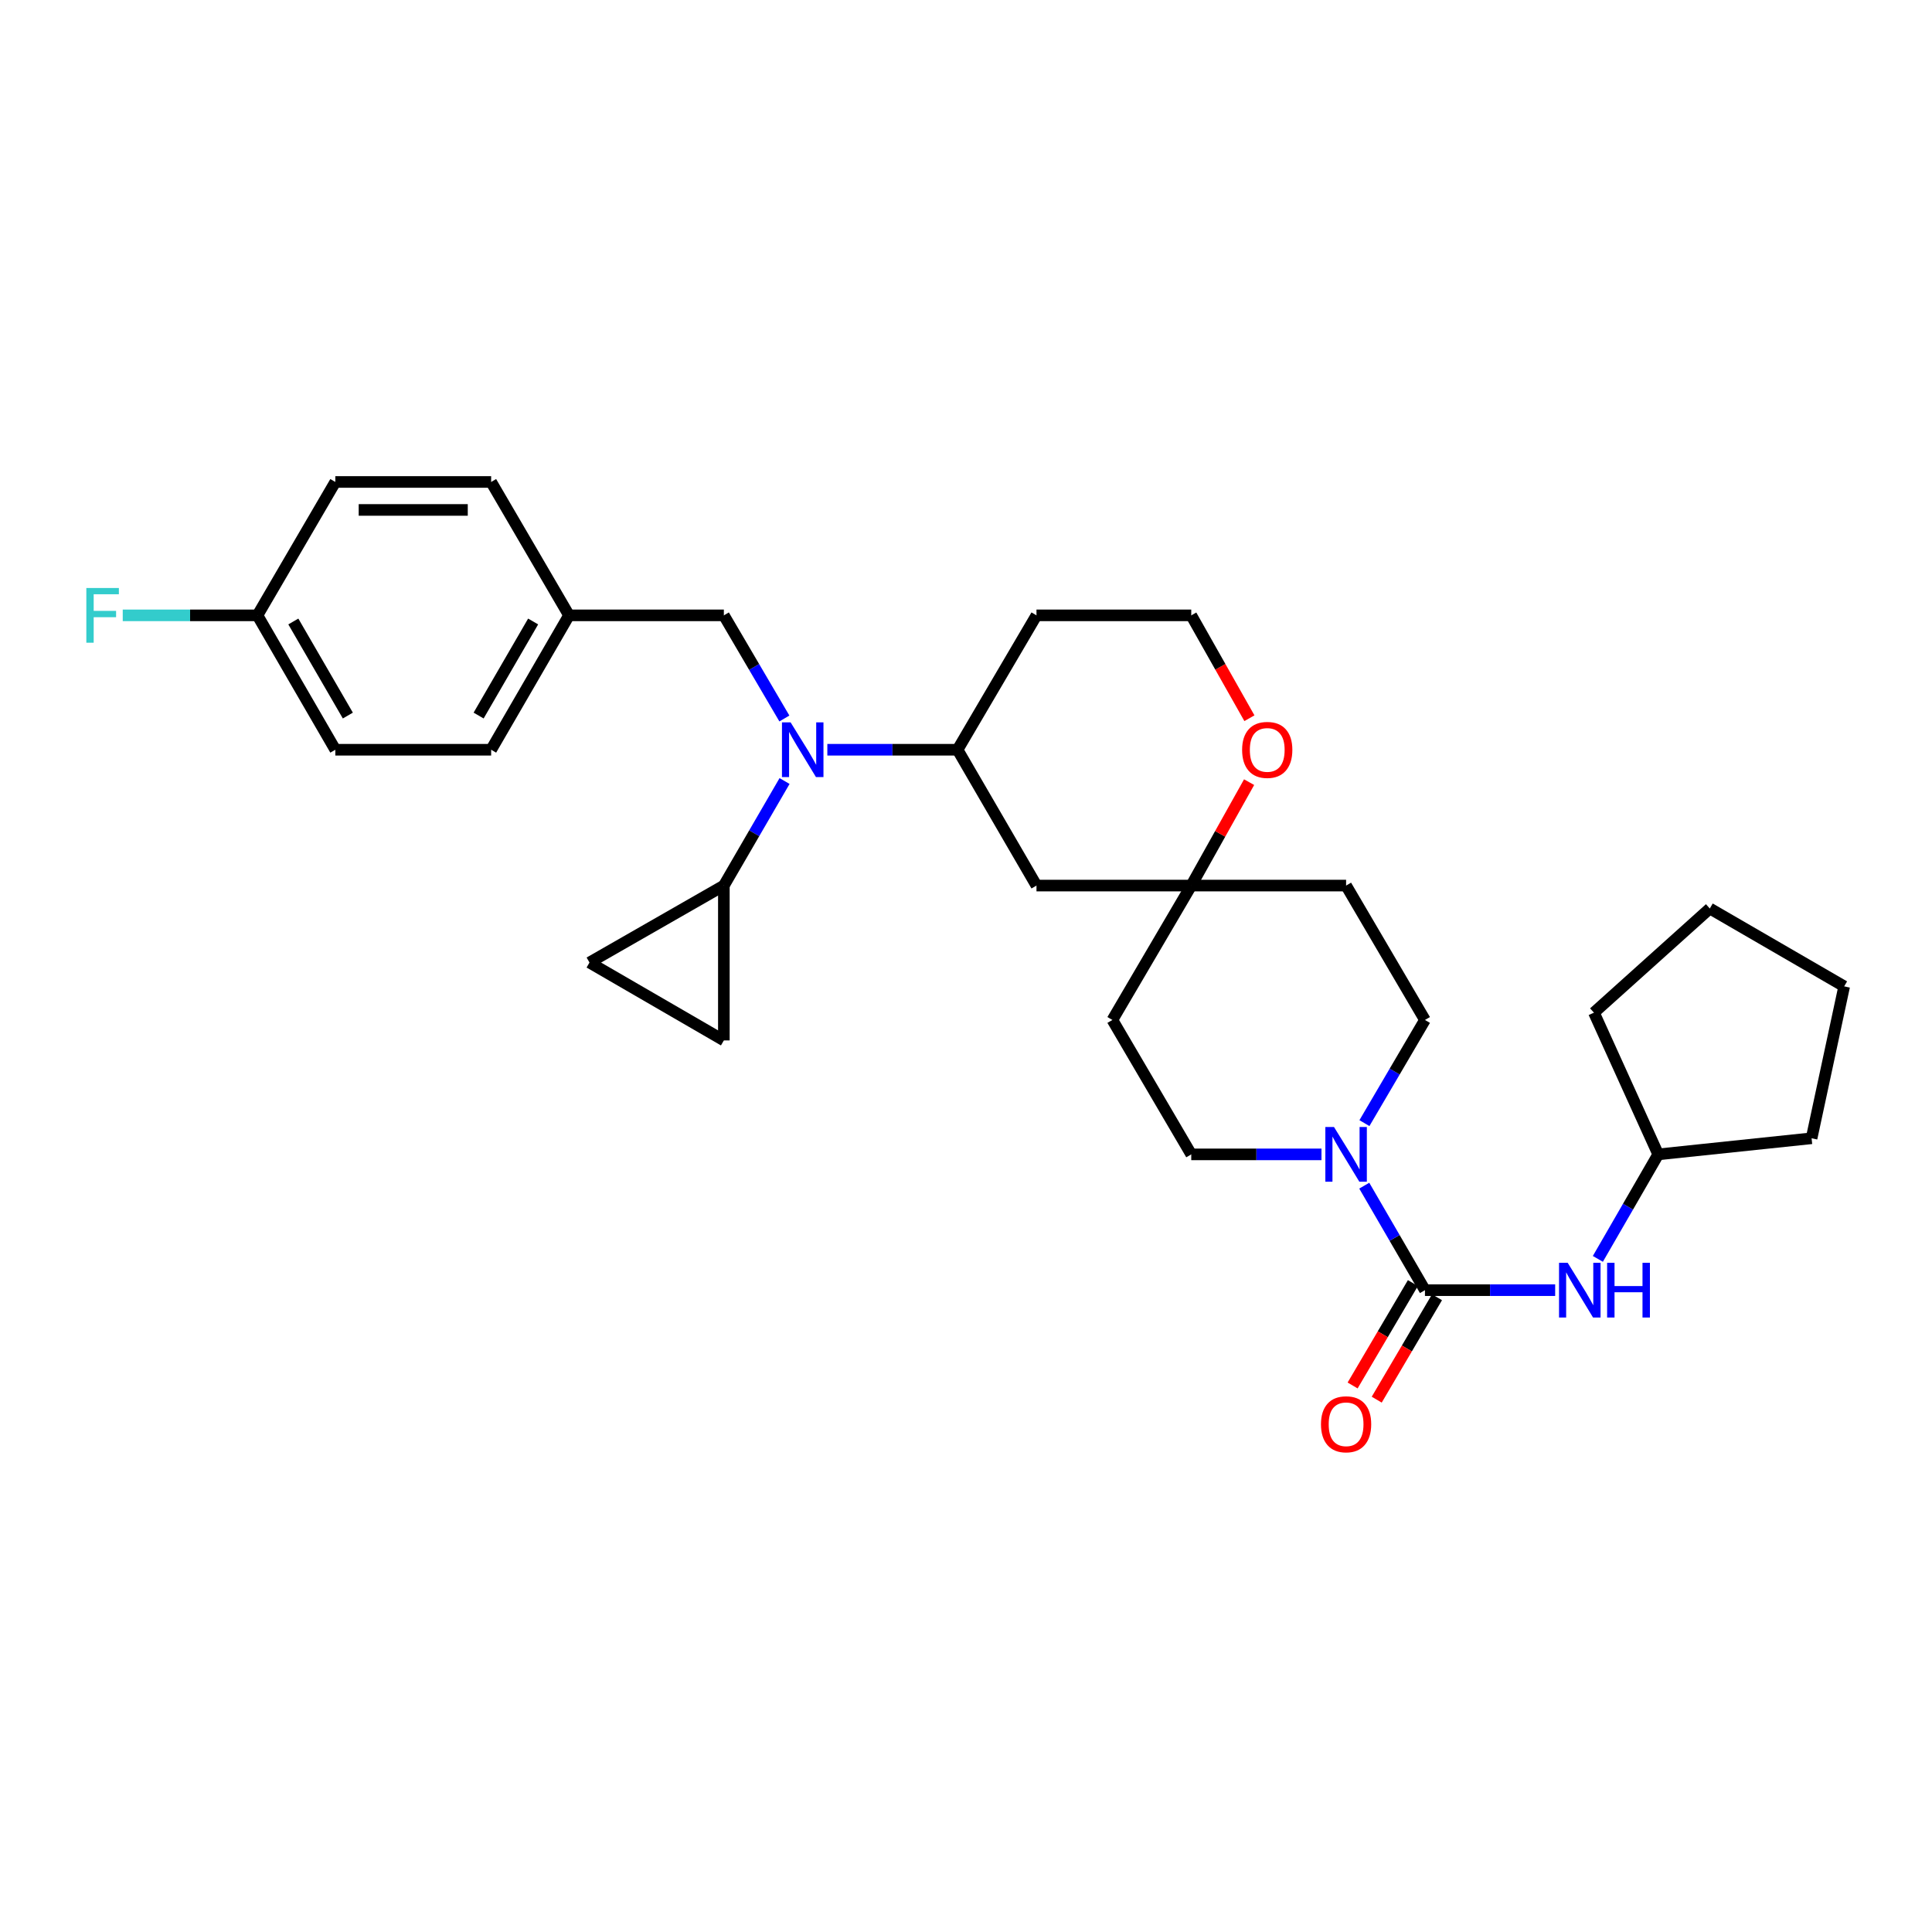 <?xml version='1.0' encoding='iso-8859-1'?>
<svg version='1.1' baseProfile='full'
              xmlns='http://www.w3.org/2000/svg'
                      xmlns:rdkit='http://www.rdkit.org/xml'
                      xmlns:xlink='http://www.w3.org/1999/xlink'
                  xml:space='preserve'
width='1000px' height='1000px' viewBox='0 0 1000 1000'>
<!-- END OF HEADER -->
<rect style='opacity:1.0;fill:#FFFFFF;stroke:none' width='1000' height='1000' x='0' y='0'> </rect>
<path class='bond-0' d='M 737.552,667.787 L 721.846,640.742' style='fill:none;fill-rule:evenodd;stroke:#000000;stroke-width:6px;stroke-linecap:butt;stroke-linejoin:miter;stroke-opacity:1' />
<path class='bond-0' d='M 721.846,640.742 L 706.139,613.696' style='fill:none;fill-rule:evenodd;stroke:#0000FF;stroke-width:6px;stroke-linecap:butt;stroke-linejoin:miter;stroke-opacity:1' />
<path class='bond-4' d='M 737.552,667.787 L 771.253,667.787' style='fill:none;fill-rule:evenodd;stroke:#000000;stroke-width:6px;stroke-linecap:butt;stroke-linejoin:miter;stroke-opacity:1' />
<path class='bond-4' d='M 771.253,667.787 L 804.953,667.787' style='fill:none;fill-rule:evenodd;stroke:#0000FF;stroke-width:6px;stroke-linecap:butt;stroke-linejoin:miter;stroke-opacity:1' />
<path class='bond-9' d='M 731.313,664.114 L 715.712,690.615' style='fill:none;fill-rule:evenodd;stroke:#000000;stroke-width:6px;stroke-linecap:butt;stroke-linejoin:miter;stroke-opacity:1' />
<path class='bond-9' d='M 715.712,690.615 L 700.111,717.116' style='fill:none;fill-rule:evenodd;stroke:#FF0000;stroke-width:6px;stroke-linecap:butt;stroke-linejoin:miter;stroke-opacity:1' />
<path class='bond-9' d='M 743.791,671.46 L 728.19,697.961' style='fill:none;fill-rule:evenodd;stroke:#000000;stroke-width:6px;stroke-linecap:butt;stroke-linejoin:miter;stroke-opacity:1' />
<path class='bond-9' d='M 728.19,697.961 L 712.589,724.462' style='fill:none;fill-rule:evenodd;stroke:#FF0000;stroke-width:6px;stroke-linecap:butt;stroke-linejoin:miter;stroke-opacity:1' />
<path class='bond-11' d='M 706.226,581.328 L 721.889,554.629' style='fill:none;fill-rule:evenodd;stroke:#0000FF;stroke-width:6px;stroke-linecap:butt;stroke-linejoin:miter;stroke-opacity:1' />
<path class='bond-11' d='M 721.889,554.629 L 737.552,527.93' style='fill:none;fill-rule:evenodd;stroke:#000000;stroke-width:6px;stroke-linecap:butt;stroke-linejoin:miter;stroke-opacity:1' />
<path class='bond-12' d='M 683.992,597.504 L 650.292,597.504' style='fill:none;fill-rule:evenodd;stroke:#0000FF;stroke-width:6px;stroke-linecap:butt;stroke-linejoin:miter;stroke-opacity:1' />
<path class='bond-12' d='M 650.292,597.504 L 616.591,597.504' style='fill:none;fill-rule:evenodd;stroke:#000000;stroke-width:6px;stroke-linecap:butt;stroke-linejoin:miter;stroke-opacity:1' />
<path class='bond-1' d='M 428.229,388.065 L 461.929,388.065' style='fill:none;fill-rule:evenodd;stroke:#0000FF;stroke-width:6px;stroke-linecap:butt;stroke-linejoin:miter;stroke-opacity:1' />
<path class='bond-1' d='M 461.929,388.065 L 495.63,388.065' style='fill:none;fill-rule:evenodd;stroke:#000000;stroke-width:6px;stroke-linecap:butt;stroke-linejoin:miter;stroke-opacity:1' />
<path class='bond-2' d='M 406.085,404.257 L 390.377,431.314' style='fill:none;fill-rule:evenodd;stroke:#0000FF;stroke-width:6px;stroke-linecap:butt;stroke-linejoin:miter;stroke-opacity:1' />
<path class='bond-2' d='M 390.377,431.314 L 374.669,458.371' style='fill:none;fill-rule:evenodd;stroke:#000000;stroke-width:6px;stroke-linecap:butt;stroke-linejoin:miter;stroke-opacity:1' />
<path class='bond-10' d='M 405.993,371.889 L 390.331,345.197' style='fill:none;fill-rule:evenodd;stroke:#0000FF;stroke-width:6px;stroke-linecap:butt;stroke-linejoin:miter;stroke-opacity:1' />
<path class='bond-10' d='M 390.331,345.197 L 374.669,318.506' style='fill:none;fill-rule:evenodd;stroke:#000000;stroke-width:6px;stroke-linecap:butt;stroke-linejoin:miter;stroke-opacity:1' />
<path class='bond-6' d='M 374.669,458.371 L 374.669,538.516' style='fill:none;fill-rule:evenodd;stroke:#000000;stroke-width:6px;stroke-linecap:butt;stroke-linejoin:miter;stroke-opacity:1' />
<path class='bond-7' d='M 374.669,458.371 L 305.118,498.206' style='fill:none;fill-rule:evenodd;stroke:#000000;stroke-width:6px;stroke-linecap:butt;stroke-linejoin:miter;stroke-opacity:1' />
<path class='bond-3' d='M 495.63,388.065 L 536.479,458.371' style='fill:none;fill-rule:evenodd;stroke:#000000;stroke-width:6px;stroke-linecap:butt;stroke-linejoin:miter;stroke-opacity:1' />
<path class='bond-32' d='M 495.63,388.065 L 536.479,318.506' style='fill:none;fill-rule:evenodd;stroke:#000000;stroke-width:6px;stroke-linecap:butt;stroke-linejoin:miter;stroke-opacity:1' />
<path class='bond-20' d='M 827.047,651.598 L 842.667,624.551' style='fill:none;fill-rule:evenodd;stroke:#0000FF;stroke-width:6px;stroke-linecap:butt;stroke-linejoin:miter;stroke-opacity:1' />
<path class='bond-20' d='M 842.667,624.551 L 858.288,597.504' style='fill:none;fill-rule:evenodd;stroke:#000000;stroke-width:6px;stroke-linecap:butt;stroke-linejoin:miter;stroke-opacity:1' />
<path class='bond-5' d='M 616.591,458.371 L 575.775,527.93' style='fill:none;fill-rule:evenodd;stroke:#000000;stroke-width:6px;stroke-linecap:butt;stroke-linejoin:miter;stroke-opacity:1' />
<path class='bond-8' d='M 616.591,458.371 L 536.479,458.371' style='fill:none;fill-rule:evenodd;stroke:#000000;stroke-width:6px;stroke-linecap:butt;stroke-linejoin:miter;stroke-opacity:1' />
<path class='bond-13' d='M 616.591,458.371 L 631.564,431.605' style='fill:none;fill-rule:evenodd;stroke:#000000;stroke-width:6px;stroke-linecap:butt;stroke-linejoin:miter;stroke-opacity:1' />
<path class='bond-13' d='M 631.564,431.605 L 646.536,404.839' style='fill:none;fill-rule:evenodd;stroke:#FF0000;stroke-width:6px;stroke-linecap:butt;stroke-linejoin:miter;stroke-opacity:1' />
<path class='bond-30' d='M 616.591,458.371 L 696.736,458.371' style='fill:none;fill-rule:evenodd;stroke:#000000;stroke-width:6px;stroke-linecap:butt;stroke-linejoin:miter;stroke-opacity:1' />
<path class='bond-33' d='M 374.669,538.516 L 305.118,498.206' style='fill:none;fill-rule:evenodd;stroke:#000000;stroke-width:6px;stroke-linecap:butt;stroke-linejoin:miter;stroke-opacity:1' />
<path class='bond-17' d='M 374.669,318.506 L 294.524,318.506' style='fill:none;fill-rule:evenodd;stroke:#000000;stroke-width:6px;stroke-linecap:butt;stroke-linejoin:miter;stroke-opacity:1' />
<path class='bond-15' d='M 737.552,527.93 L 696.736,458.371' style='fill:none;fill-rule:evenodd;stroke:#000000;stroke-width:6px;stroke-linecap:butt;stroke-linejoin:miter;stroke-opacity:1' />
<path class='bond-14' d='M 616.591,597.504 L 575.775,527.93' style='fill:none;fill-rule:evenodd;stroke:#000000;stroke-width:6px;stroke-linecap:butt;stroke-linejoin:miter;stroke-opacity:1' />
<path class='bond-19' d='M 646.693,371.747 L 631.642,345.127' style='fill:none;fill-rule:evenodd;stroke:#FF0000;stroke-width:6px;stroke-linecap:butt;stroke-linejoin:miter;stroke-opacity:1' />
<path class='bond-19' d='M 631.642,345.127 L 616.591,318.506' style='fill:none;fill-rule:evenodd;stroke:#000000;stroke-width:6px;stroke-linecap:butt;stroke-linejoin:miter;stroke-opacity:1' />
<path class='bond-16' d='M 536.479,318.506 L 616.591,318.506' style='fill:none;fill-rule:evenodd;stroke:#000000;stroke-width:6px;stroke-linecap:butt;stroke-linejoin:miter;stroke-opacity:1' />
<path class='bond-22' d='M 294.524,318.506 L 254.214,249.463' style='fill:none;fill-rule:evenodd;stroke:#000000;stroke-width:6px;stroke-linecap:butt;stroke-linejoin:miter;stroke-opacity:1' />
<path class='bond-23' d='M 294.524,318.506 L 254.214,388.065' style='fill:none;fill-rule:evenodd;stroke:#000000;stroke-width:6px;stroke-linecap:butt;stroke-linejoin:miter;stroke-opacity:1' />
<path class='bond-23' d='M 275.95,321.68 L 247.733,370.371' style='fill:none;fill-rule:evenodd;stroke:#000000;stroke-width:6px;stroke-linecap:butt;stroke-linejoin:miter;stroke-opacity:1' />
<path class='bond-18' d='M 133.253,318.506 L 173.563,388.065' style='fill:none;fill-rule:evenodd;stroke:#000000;stroke-width:6px;stroke-linecap:butt;stroke-linejoin:miter;stroke-opacity:1' />
<path class='bond-18' d='M 151.828,321.68 L 180.044,370.371' style='fill:none;fill-rule:evenodd;stroke:#000000;stroke-width:6px;stroke-linecap:butt;stroke-linejoin:miter;stroke-opacity:1' />
<path class='bond-21' d='M 133.253,318.506 L 98.393,318.506' style='fill:none;fill-rule:evenodd;stroke:#000000;stroke-width:6px;stroke-linecap:butt;stroke-linejoin:miter;stroke-opacity:1' />
<path class='bond-21' d='M 98.393,318.506 L 63.532,318.506' style='fill:none;fill-rule:evenodd;stroke:#33CCCC;stroke-width:6px;stroke-linecap:butt;stroke-linejoin:miter;stroke-opacity:1' />
<path class='bond-34' d='M 133.253,318.506 L 173.563,249.463' style='fill:none;fill-rule:evenodd;stroke:#000000;stroke-width:6px;stroke-linecap:butt;stroke-linejoin:miter;stroke-opacity:1' />
<path class='bond-26' d='M 858.288,597.504 L 937.677,589.171' style='fill:none;fill-rule:evenodd;stroke:#000000;stroke-width:6px;stroke-linecap:butt;stroke-linejoin:miter;stroke-opacity:1' />
<path class='bond-27' d='M 858.288,597.504 L 825.025,524.149' style='fill:none;fill-rule:evenodd;stroke:#000000;stroke-width:6px;stroke-linecap:butt;stroke-linejoin:miter;stroke-opacity:1' />
<path class='bond-25' d='M 254.214,249.463 L 173.563,249.463' style='fill:none;fill-rule:evenodd;stroke:#000000;stroke-width:6px;stroke-linecap:butt;stroke-linejoin:miter;stroke-opacity:1' />
<path class='bond-25' d='M 242.117,263.942 L 185.661,263.942' style='fill:none;fill-rule:evenodd;stroke:#000000;stroke-width:6px;stroke-linecap:butt;stroke-linejoin:miter;stroke-opacity:1' />
<path class='bond-24' d='M 254.214,388.065 L 173.563,388.065' style='fill:none;fill-rule:evenodd;stroke:#000000;stroke-width:6px;stroke-linecap:butt;stroke-linejoin:miter;stroke-opacity:1' />
<path class='bond-29' d='M 937.677,589.171 L 954.545,510.546' style='fill:none;fill-rule:evenodd;stroke:#000000;stroke-width:6px;stroke-linecap:butt;stroke-linejoin:miter;stroke-opacity:1' />
<path class='bond-28' d='M 825.025,524.149 L 884.995,470.237' style='fill:none;fill-rule:evenodd;stroke:#000000;stroke-width:6px;stroke-linecap:butt;stroke-linejoin:miter;stroke-opacity:1' />
<path class='bond-31' d='M 884.995,470.237 L 954.545,510.546' style='fill:none;fill-rule:evenodd;stroke:#000000;stroke-width:6px;stroke-linecap:butt;stroke-linejoin:miter;stroke-opacity:1' />
<path  class='atom-1' d='M 690.476 583.344
L 699.756 598.344
Q 700.676 599.824, 702.156 602.504
Q 703.636 605.184, 703.716 605.344
L 703.716 583.344
L 707.476 583.344
L 707.476 611.664
L 703.596 611.664
L 693.636 595.264
Q 692.476 593.344, 691.236 591.144
Q 690.036 588.944, 689.676 588.264
L 689.676 611.664
L 685.996 611.664
L 685.996 583.344
L 690.476 583.344
' fill='#0000FF'/>
<path  class='atom-2' d='M 409.225 373.905
L 418.505 388.905
Q 419.425 390.385, 420.905 393.065
Q 422.385 395.745, 422.465 395.905
L 422.465 373.905
L 426.225 373.905
L 426.225 402.225
L 422.345 402.225
L 412.385 385.825
Q 411.225 383.905, 409.985 381.705
Q 408.785 379.505, 408.425 378.825
L 408.425 402.225
L 404.745 402.225
L 404.745 373.905
L 409.225 373.905
' fill='#0000FF'/>
<path  class='atom-5' d='M 811.437 653.627
L 820.717 668.627
Q 821.637 670.107, 823.117 672.787
Q 824.597 675.467, 824.677 675.627
L 824.677 653.627
L 828.437 653.627
L 828.437 681.947
L 824.557 681.947
L 814.597 665.547
Q 813.437 663.627, 812.197 661.427
Q 810.997 659.227, 810.637 658.547
L 810.637 681.947
L 806.957 681.947
L 806.957 653.627
L 811.437 653.627
' fill='#0000FF'/>
<path  class='atom-5' d='M 831.837 653.627
L 835.677 653.627
L 835.677 665.667
L 850.157 665.667
L 850.157 653.627
L 853.997 653.627
L 853.997 681.947
L 850.157 681.947
L 850.157 668.867
L 835.677 668.867
L 835.677 681.947
L 831.837 681.947
L 831.837 653.627
' fill='#0000FF'/>
<path  class='atom-10' d='M 683.736 737.2
Q 683.736 730.4, 687.096 726.6
Q 690.456 722.8, 696.736 722.8
Q 703.016 722.8, 706.376 726.6
Q 709.736 730.4, 709.736 737.2
Q 709.736 744.08, 706.336 748
Q 702.936 751.88, 696.736 751.88
Q 690.496 751.88, 687.096 748
Q 683.736 744.12, 683.736 737.2
M 696.736 748.68
Q 701.056 748.68, 703.376 745.8
Q 705.736 742.88, 705.736 737.2
Q 705.736 731.64, 703.376 728.84
Q 701.056 726, 696.736 726
Q 692.416 726, 690.056 728.8
Q 687.736 731.6, 687.736 737.2
Q 687.736 742.92, 690.056 745.8
Q 692.416 748.68, 696.736 748.68
' fill='#FF0000'/>
<path  class='atom-14' d='M 642.919 388.145
Q 642.919 381.345, 646.279 377.545
Q 649.639 373.745, 655.919 373.745
Q 662.199 373.745, 665.559 377.545
Q 668.919 381.345, 668.919 388.145
Q 668.919 395.025, 665.519 398.945
Q 662.119 402.825, 655.919 402.825
Q 649.679 402.825, 646.279 398.945
Q 642.919 395.065, 642.919 388.145
M 655.919 399.625
Q 660.239 399.625, 662.559 396.745
Q 664.919 393.825, 664.919 388.145
Q 664.919 382.585, 662.559 379.785
Q 660.239 376.945, 655.919 376.945
Q 651.599 376.945, 649.239 379.745
Q 646.919 382.545, 646.919 388.145
Q 646.919 393.865, 649.239 396.745
Q 651.599 399.625, 655.919 399.625
' fill='#FF0000'/>
<path  class='atom-22' d='M 44.689 304.346
L 61.529 304.346
L 61.529 307.586
L 48.489 307.586
L 48.489 316.186
L 60.089 316.186
L 60.089 319.466
L 48.489 319.466
L 48.489 332.666
L 44.689 332.666
L 44.689 304.346
' fill='#33CCCC'/>
</svg>
